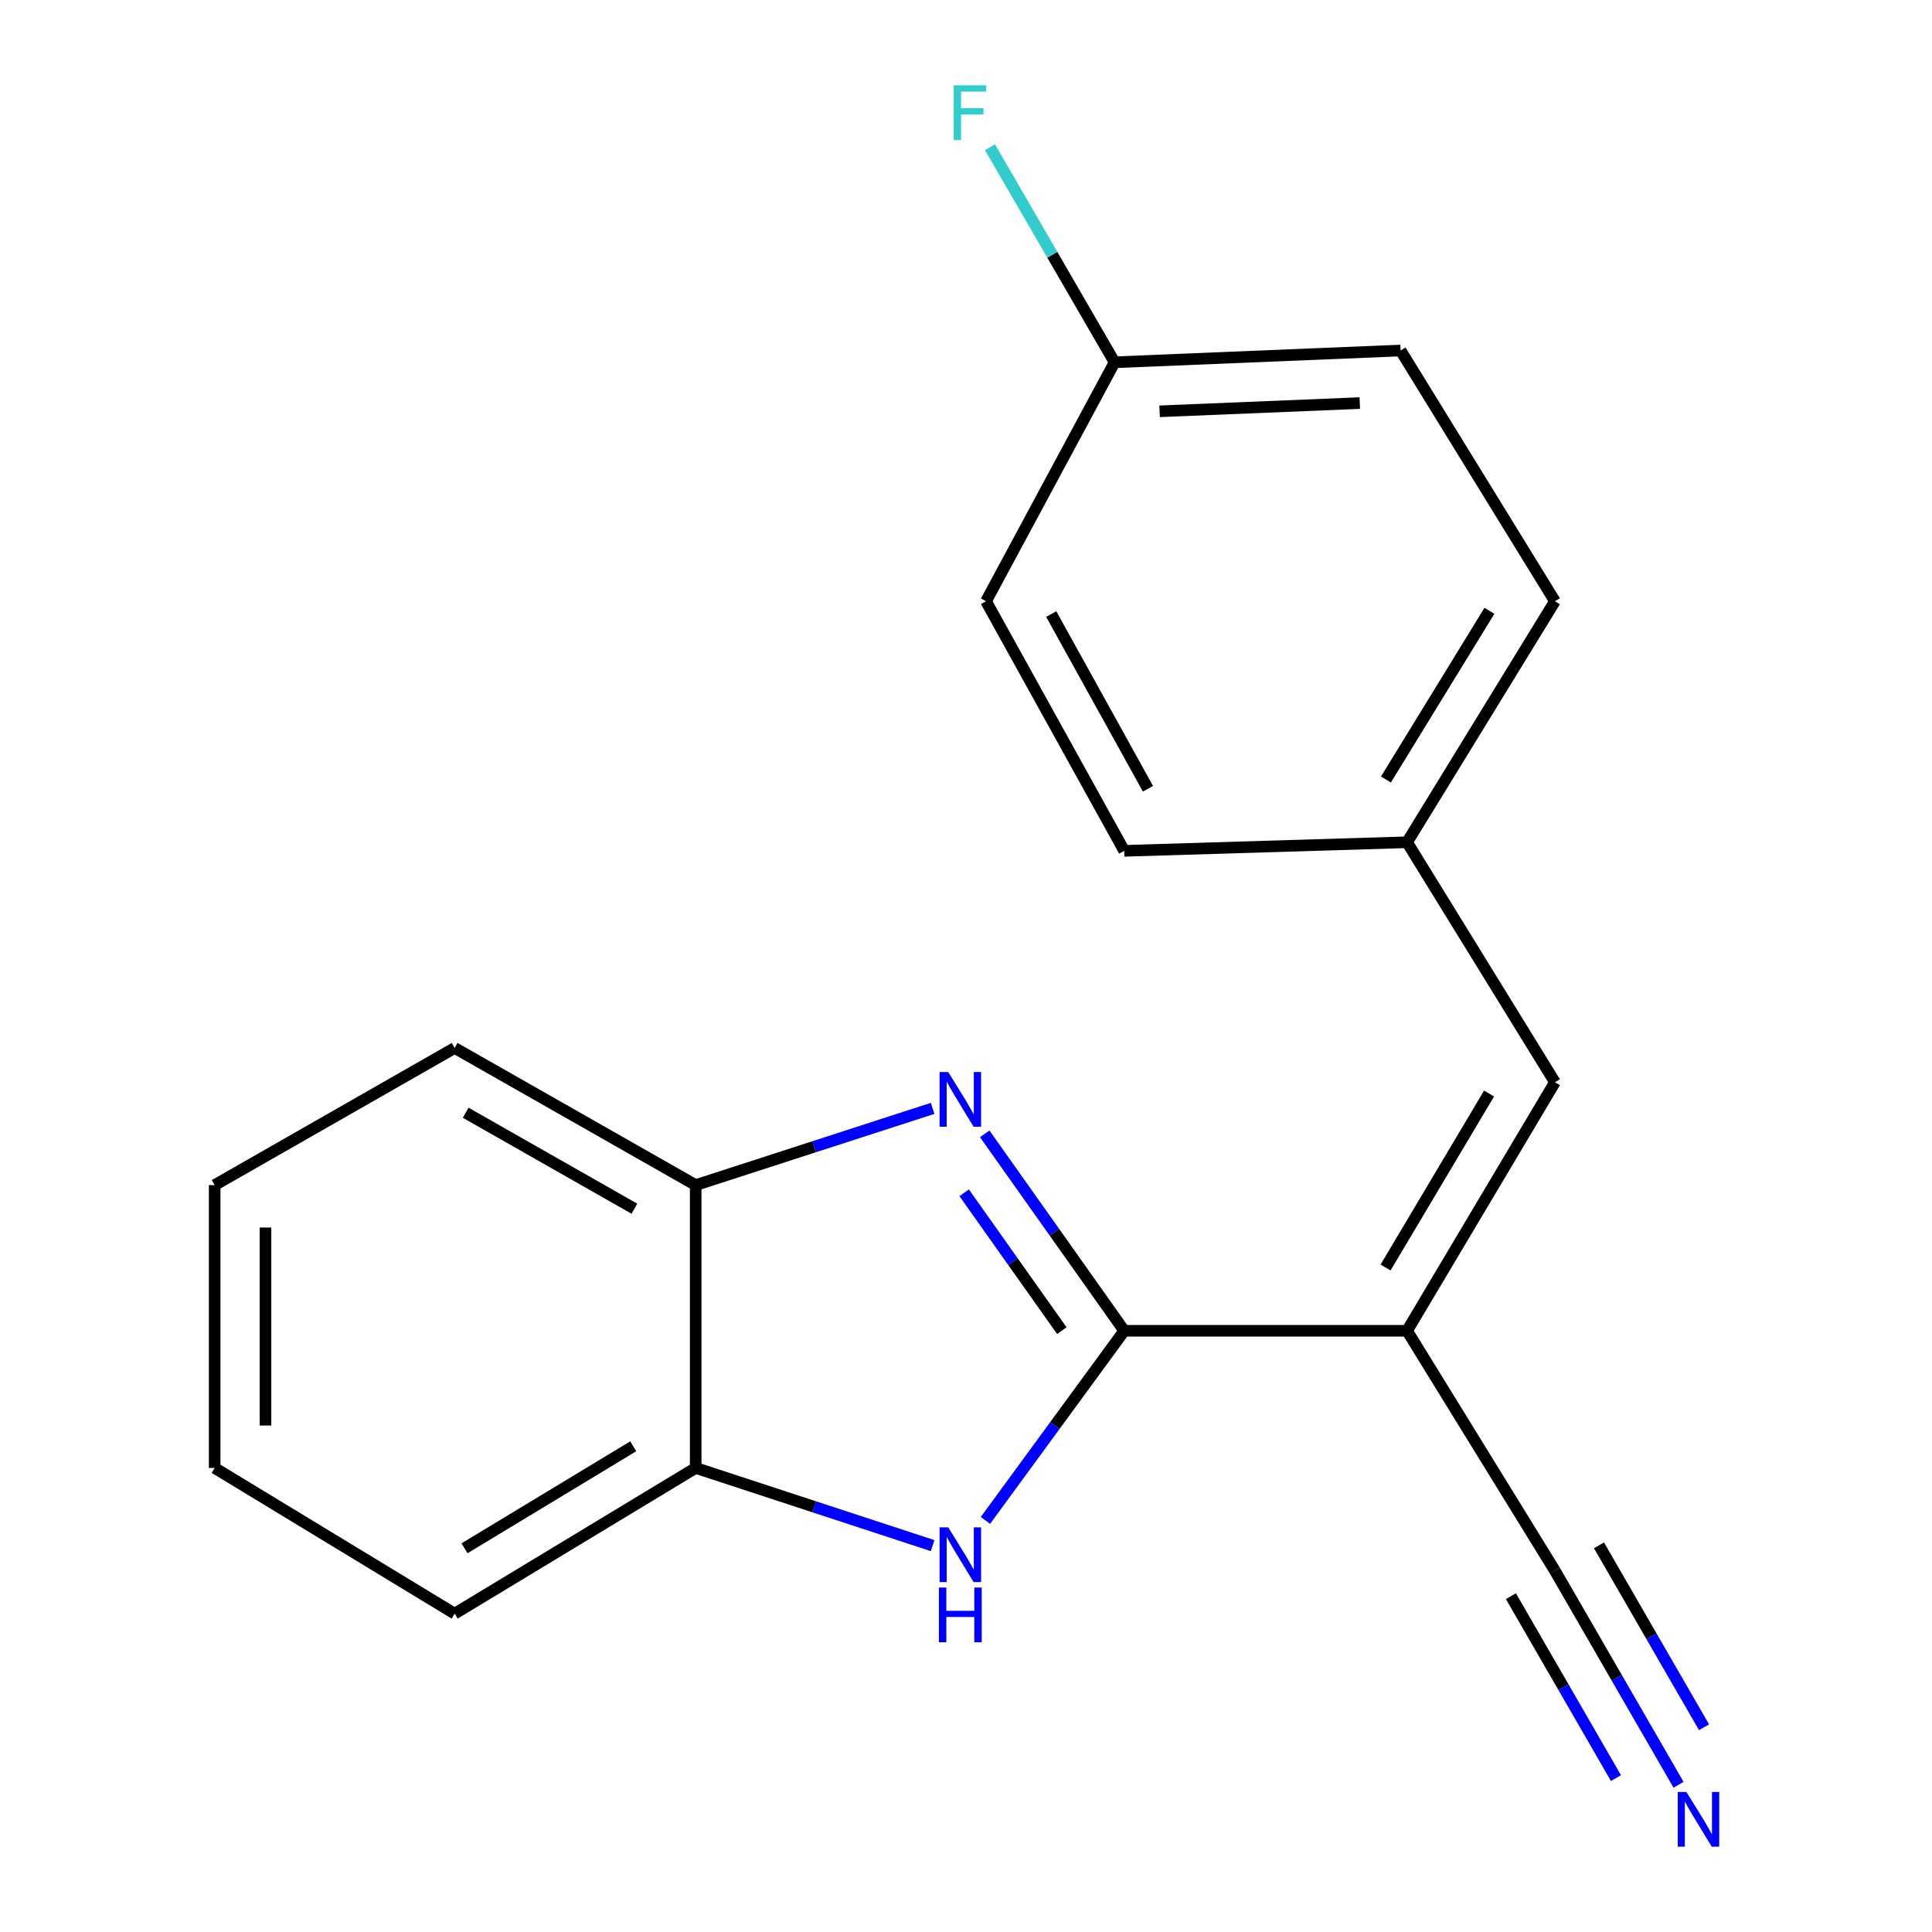 <?xml version='1.0' encoding='iso-8859-1'?>
<svg version='1.1' baseProfile='full'
              xmlns='http://www.w3.org/2000/svg'
                      xmlns:rdkit='http://www.rdkit.org/xml'
                      xmlns:xlink='http://www.w3.org/1999/xlink'
                  xml:space='preserve'
width='1000px' height='1000px' viewBox='0 0 1000 1000'>
<!-- END OF HEADER -->
<rect style='opacity:1.0;fill:#FFFFFF;stroke:none' width='1000' height='1000' x='0' y='0'> </rect>
<path class='bond-0' d='M 581.9,688.812 L 545.796,637.845' style='fill:none;fill-rule:evenodd;stroke:#000000;stroke-width:6px;stroke-linecap:butt;stroke-linejoin:miter;stroke-opacity:1' />
<path class='bond-0' d='M 545.796,637.845 L 509.692,586.878' style='fill:none;fill-rule:evenodd;stroke:#0000FF;stroke-width:6px;stroke-linecap:butt;stroke-linejoin:miter;stroke-opacity:1' />
<path class='bond-0' d='M 549.596,688.733 L 524.323,653.056' style='fill:none;fill-rule:evenodd;stroke:#000000;stroke-width:6px;stroke-linecap:butt;stroke-linejoin:miter;stroke-opacity:1' />
<path class='bond-0' d='M 524.323,653.056 L 499.05,617.379' style='fill:none;fill-rule:evenodd;stroke:#0000FF;stroke-width:6px;stroke-linecap:butt;stroke-linejoin:miter;stroke-opacity:1' />
<path class='bond-1' d='M 581.9,688.812 L 728.301,688.812' style='fill:none;fill-rule:evenodd;stroke:#000000;stroke-width:6px;stroke-linecap:butt;stroke-linejoin:miter;stroke-opacity:1' />
<path class='bond-2' d='M 581.9,688.812 L 545.978,737.889' style='fill:none;fill-rule:evenodd;stroke:#000000;stroke-width:6px;stroke-linecap:butt;stroke-linejoin:miter;stroke-opacity:1' />
<path class='bond-2' d='M 545.978,737.889 L 510.056,786.966' style='fill:none;fill-rule:evenodd;stroke:#0000FF;stroke-width:6px;stroke-linecap:butt;stroke-linejoin:miter;stroke-opacity:1' />
<path class='bond-4' d='M 482.723,573.692 L 421.407,593.548' style='fill:none;fill-rule:evenodd;stroke:#0000FF;stroke-width:6px;stroke-linecap:butt;stroke-linejoin:miter;stroke-opacity:1' />
<path class='bond-4' d='M 421.407,593.548 L 360.092,613.404' style='fill:none;fill-rule:evenodd;stroke:#000000;stroke-width:6px;stroke-linecap:butt;stroke-linejoin:miter;stroke-opacity:1' />
<path class='bond-3' d='M 728.301,688.812 L 804.835,560.16' style='fill:none;fill-rule:evenodd;stroke:#000000;stroke-width:6px;stroke-linecap:butt;stroke-linejoin:miter;stroke-opacity:1' />
<path class='bond-3' d='M 717.165,656.06 L 770.739,566.004' style='fill:none;fill-rule:evenodd;stroke:#000000;stroke-width:6px;stroke-linecap:butt;stroke-linejoin:miter;stroke-opacity:1' />
<path class='bond-5' d='M 728.301,688.812 L 804.835,813.02' style='fill:none;fill-rule:evenodd;stroke:#000000;stroke-width:6px;stroke-linecap:butt;stroke-linejoin:miter;stroke-opacity:1' />
<path class='bond-6' d='M 482.719,800.013 L 421.405,779.909' style='fill:none;fill-rule:evenodd;stroke:#0000FF;stroke-width:6px;stroke-linecap:butt;stroke-linejoin:miter;stroke-opacity:1' />
<path class='bond-6' d='M 421.405,779.909 L 360.092,759.805' style='fill:none;fill-rule:evenodd;stroke:#000000;stroke-width:6px;stroke-linecap:butt;stroke-linejoin:miter;stroke-opacity:1' />
<path class='bond-8' d='M 804.835,560.16 L 728.301,435.951' style='fill:none;fill-rule:evenodd;stroke:#000000;stroke-width:6px;stroke-linecap:butt;stroke-linejoin:miter;stroke-opacity:1' />
<path class='bond-15' d='M 360.092,613.404 L 235.328,542.426' style='fill:none;fill-rule:evenodd;stroke:#000000;stroke-width:6px;stroke-linecap:butt;stroke-linejoin:miter;stroke-opacity:1' />
<path class='bond-15' d='M 328.365,625.631 L 241.03,575.946' style='fill:none;fill-rule:evenodd;stroke:#000000;stroke-width:6px;stroke-linecap:butt;stroke-linejoin:miter;stroke-opacity:1' />
<path class='bond-19' d='M 360.092,613.404 L 360.092,759.805' style='fill:none;fill-rule:evenodd;stroke:#000000;stroke-width:6px;stroke-linecap:butt;stroke-linejoin:miter;stroke-opacity:1' />
<path class='bond-7' d='M 804.835,813.02 L 836.822,868.41' style='fill:none;fill-rule:evenodd;stroke:#000000;stroke-width:6px;stroke-linecap:butt;stroke-linejoin:miter;stroke-opacity:1' />
<path class='bond-7' d='M 836.822,868.41 L 868.809,923.799' style='fill:none;fill-rule:evenodd;stroke:#0000FF;stroke-width:6px;stroke-linecap:butt;stroke-linejoin:miter;stroke-opacity:1' />
<path class='bond-7' d='M 782.046,826.181 L 809.236,873.261' style='fill:none;fill-rule:evenodd;stroke:#000000;stroke-width:6px;stroke-linecap:butt;stroke-linejoin:miter;stroke-opacity:1' />
<path class='bond-7' d='M 809.236,873.261 L 836.425,920.342' style='fill:none;fill-rule:evenodd;stroke:#0000FF;stroke-width:6px;stroke-linecap:butt;stroke-linejoin:miter;stroke-opacity:1' />
<path class='bond-7' d='M 827.623,799.86 L 854.812,846.941' style='fill:none;fill-rule:evenodd;stroke:#000000;stroke-width:6px;stroke-linecap:butt;stroke-linejoin:miter;stroke-opacity:1' />
<path class='bond-7' d='M 854.812,846.941 L 882.001,894.022' style='fill:none;fill-rule:evenodd;stroke:#0000FF;stroke-width:6px;stroke-linecap:butt;stroke-linejoin:miter;stroke-opacity:1' />
<path class='bond-16' d='M 360.092,759.805 L 235.328,835.228' style='fill:none;fill-rule:evenodd;stroke:#000000;stroke-width:6px;stroke-linecap:butt;stroke-linejoin:miter;stroke-opacity:1' />
<path class='bond-16' d='M 327.763,748.598 L 240.428,801.394' style='fill:none;fill-rule:evenodd;stroke:#000000;stroke-width:6px;stroke-linecap:butt;stroke-linejoin:miter;stroke-opacity:1' />
<path class='bond-11' d='M 728.301,435.951 L 581.9,440.396' style='fill:none;fill-rule:evenodd;stroke:#000000;stroke-width:6px;stroke-linecap:butt;stroke-linejoin:miter;stroke-opacity:1' />
<path class='bond-12' d='M 728.301,435.951 L 804.835,311.202' style='fill:none;fill-rule:evenodd;stroke:#000000;stroke-width:6px;stroke-linecap:butt;stroke-linejoin:miter;stroke-opacity:1' />
<path class='bond-12' d='M 717.351,403.478 L 770.924,316.154' style='fill:none;fill-rule:evenodd;stroke:#000000;stroke-width:6px;stroke-linecap:butt;stroke-linejoin:miter;stroke-opacity:1' />
<path class='bond-9' d='M 576.915,187.52 L 724.953,181.424' style='fill:none;fill-rule:evenodd;stroke:#000000;stroke-width:6px;stroke-linecap:butt;stroke-linejoin:miter;stroke-opacity:1' />
<path class='bond-9' d='M 600.204,212.899 L 703.83,208.632' style='fill:none;fill-rule:evenodd;stroke:#000000;stroke-width:6px;stroke-linecap:butt;stroke-linejoin:miter;stroke-opacity:1' />
<path class='bond-10' d='M 576.915,187.52 L 544.672,131.87' style='fill:none;fill-rule:evenodd;stroke:#000000;stroke-width:6px;stroke-linecap:butt;stroke-linejoin:miter;stroke-opacity:1' />
<path class='bond-10' d='M 544.672,131.87 L 512.429,76.22' style='fill:none;fill-rule:evenodd;stroke:#33CCCC;stroke-width:6px;stroke-linecap:butt;stroke-linejoin:miter;stroke-opacity:1' />
<path class='bond-21' d='M 576.915,187.52 L 510.367,311.202' style='fill:none;fill-rule:evenodd;stroke:#000000;stroke-width:6px;stroke-linecap:butt;stroke-linejoin:miter;stroke-opacity:1' />
<path class='bond-13' d='M 581.9,440.396 L 510.367,311.202' style='fill:none;fill-rule:evenodd;stroke:#000000;stroke-width:6px;stroke-linecap:butt;stroke-linejoin:miter;stroke-opacity:1' />
<path class='bond-13' d='M 594.192,408.27 L 544.118,317.834' style='fill:none;fill-rule:evenodd;stroke:#000000;stroke-width:6px;stroke-linecap:butt;stroke-linejoin:miter;stroke-opacity:1' />
<path class='bond-14' d='M 804.835,311.202 L 724.953,181.424' style='fill:none;fill-rule:evenodd;stroke:#000000;stroke-width:6px;stroke-linecap:butt;stroke-linejoin:miter;stroke-opacity:1' />
<path class='bond-18' d='M 235.328,542.426 L 111.105,613.404' style='fill:none;fill-rule:evenodd;stroke:#000000;stroke-width:6px;stroke-linecap:butt;stroke-linejoin:miter;stroke-opacity:1' />
<path class='bond-17' d='M 235.328,835.228 L 111.105,759.805' style='fill:none;fill-rule:evenodd;stroke:#000000;stroke-width:6px;stroke-linecap:butt;stroke-linejoin:miter;stroke-opacity:1' />
<path class='bond-20' d='M 111.105,759.805 L 111.105,613.404' style='fill:none;fill-rule:evenodd;stroke:#000000;stroke-width:6px;stroke-linecap:butt;stroke-linejoin:miter;stroke-opacity:1' />
<path class='bond-20' d='M 137.42,737.845 L 137.42,635.364' style='fill:none;fill-rule:evenodd;stroke:#000000;stroke-width:6px;stroke-linecap:butt;stroke-linejoin:miter;stroke-opacity:1' />
<path  class='atom-1' d='M 490.803 554.888
L 500.083 569.888
Q 501.003 571.368, 502.483 574.048
Q 503.963 576.728, 504.043 576.888
L 504.043 554.888
L 507.803 554.888
L 507.803 583.208
L 503.923 583.208
L 493.963 566.808
Q 492.803 564.888, 491.563 562.688
Q 490.363 560.488, 490.003 559.808
L 490.003 583.208
L 486.323 583.208
L 486.323 554.888
L 490.803 554.888
' fill='#0000FF'/>
<path  class='atom-3' d='M 490.803 790.557
L 500.083 805.557
Q 501.003 807.037, 502.483 809.717
Q 503.963 812.397, 504.043 812.557
L 504.043 790.557
L 507.803 790.557
L 507.803 818.877
L 503.923 818.877
L 493.963 802.477
Q 492.803 800.557, 491.563 798.357
Q 490.363 796.157, 490.003 795.477
L 490.003 818.877
L 486.323 818.877
L 486.323 790.557
L 490.803 790.557
' fill='#0000FF'/>
<path  class='atom-3' d='M 485.983 821.709
L 489.823 821.709
L 489.823 833.749
L 504.303 833.749
L 504.303 821.709
L 508.143 821.709
L 508.143 850.029
L 504.303 850.029
L 504.303 836.949
L 489.823 836.949
L 489.823 850.029
L 485.983 850.029
L 485.983 821.709
' fill='#0000FF'/>
<path  class='atom-8' d='M 872.872 927.513
L 882.152 942.513
Q 883.072 943.993, 884.552 946.673
Q 886.032 949.353, 886.112 949.513
L 886.112 927.513
L 889.872 927.513
L 889.872 955.833
L 885.992 955.833
L 876.032 939.433
Q 874.872 937.513, 873.632 935.313
Q 872.432 933.113, 872.072 932.433
L 872.072 955.833
L 868.392 955.833
L 868.392 927.513
L 872.872 927.513
' fill='#0000FF'/>
<path  class='atom-11' d='M 493.643 44.167
L 510.483 44.167
L 510.483 47.407
L 497.443 47.407
L 497.443 56.007
L 509.043 56.007
L 509.043 59.287
L 497.443 59.287
L 497.443 72.487
L 493.643 72.487
L 493.643 44.167
' fill='#33CCCC'/>
</svg>
